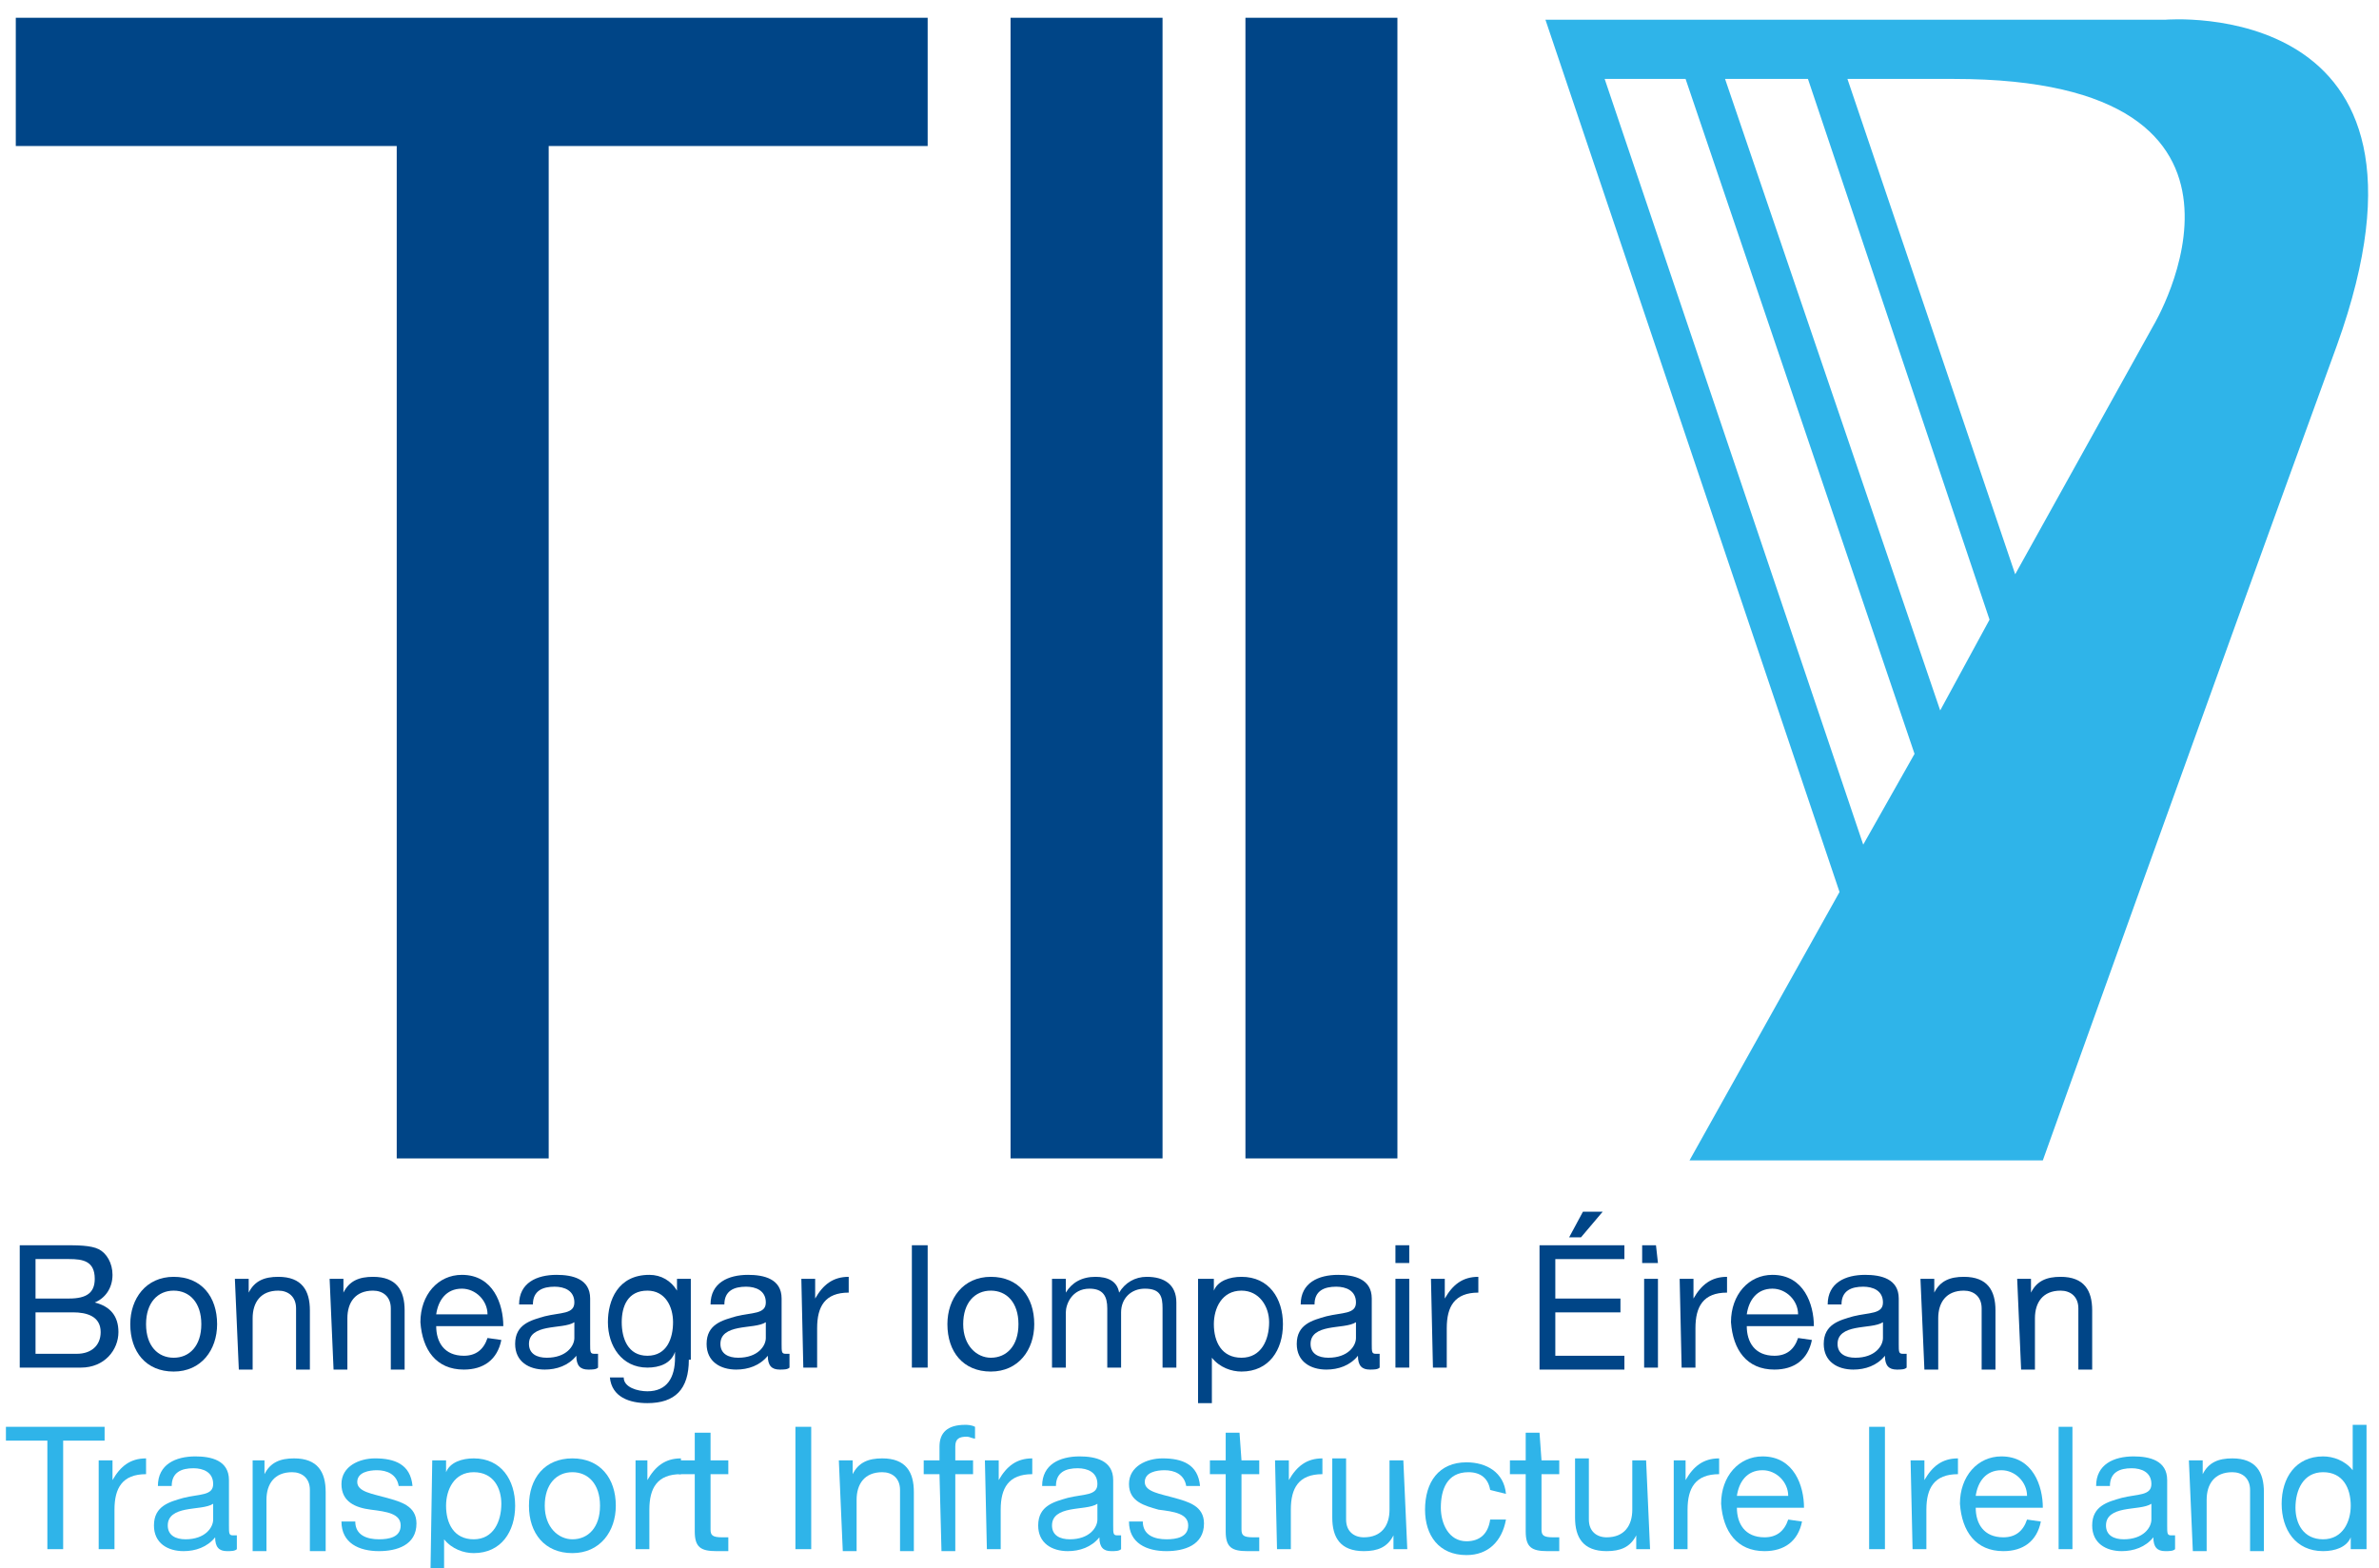 <?xml version="1.0" encoding="utf-8"?>
<svg version="1.1" id="Layer_1" x="0px" y="0px" viewBox="0 0 120.532 79.468" style="enable-background:new 0 0 240 80;" xmlns="http://www.w3.org/2000/svg">
  <style type="text/css">
	.st0{fill:#004587;}
	.st1{fill:#2FB4E9;}
</style>
  <g transform="matrix(1, 0, 0, 1, -55, 0)">
    <path class="st0" d="M75.1,7.4H55.8V0.9H102v6.5H82.8v51.3h-7.7V7.4z"/>
    <path class="st0" d="M106.2,0.9h7.7v57.8h-7.7V0.9z"/>
    <path class="st0" d="M118.1,0.9h7.7v57.8h-7.7V0.9z"/>
    <path class="st1" d="M164.7,1h-31.4l14.9,44.2l-7.6,13.6h17.9c0,0,8.3-23.2,14.9-41.3C179.8-0.3,164.7,1,164.7,1z M146.6,4 l9.2,27.4l-2.5,4.6L142.4,4C143.6,4,145,4,146.6,4z M136.3,4c0.9,0,2.2,0,4.1,0L152,38.2l-2.6,4.6L136.3,4z M164.1,16.5l-7,12.6 L148.6,4c1.6,0,3.4,0,5.4,0C171.6,4,164.1,16.5,164.1,16.5z"/>
    <path class="st0" d="M56,63.1h2.3c0.6,0,1.3,0,1.7,0.2c0.4,0.2,0.7,0.7,0.7,1.3c0,0.7-0.4,1.2-0.9,1.4v0c0.8,0.2,1.2,0.7,1.2,1.5 c0,0.9-0.7,1.8-1.9,1.8H56C56,69.3,56,63.1,56,63.1z M56.8,65.8h1.7c0.9,0,1.3-0.3,1.3-1c0-0.9-0.6-1-1.3-1h-1.7V65.8z M56.8,68.6 h2.1c0.7,0,1.2-0.4,1.2-1.1c0-0.8-0.7-1-1.4-1h-1.9V68.6z"/>
    <path class="st0" d="M63.8,64.7c1.4,0,2.2,1,2.2,2.4c0,1.3-0.8,2.4-2.2,2.4c-1.4,0-2.2-1-2.2-2.4C61.6,65.8,62.4,64.7,63.8,64.7z M63.8,68.8c0.8,0,1.4-0.6,1.4-1.7c0-1.1-0.6-1.7-1.4-1.7s-1.4,0.6-1.4,1.7C62.4,68.2,63,68.8,63.8,68.8z"/>
    <path class="st0" d="M66.9,64.8h0.7v0.7h0c0.3-0.6,0.8-0.8,1.5-0.8c1.2,0,1.6,0.7,1.6,1.7v3h-0.7v-3.1c0-0.6-0.4-0.9-0.9-0.9 c-0.9,0-1.3,0.6-1.3,1.4v2.6h-0.7L66.9,64.8L66.9,64.8z"/>
    <path class="st0" d="M71.7,64.8h0.7v0.7h0c0.3-0.6,0.8-0.8,1.5-0.8c1.2,0,1.6,0.7,1.6,1.7v3h-0.7v-3.1c0-0.6-0.4-0.9-0.9-0.9 c-0.9,0-1.3,0.6-1.3,1.4v2.6h-0.7L71.7,64.8L71.7,64.8z"/>
    <path class="st0" d="M80.4,67.9c-0.2,1-0.9,1.5-1.9,1.5c-1.4,0-2.1-1-2.2-2.4c0-1.4,0.9-2.4,2.1-2.4c1.6,0,2.1,1.5,2.1,2.6h-3.4 c0,0.8,0.4,1.5,1.4,1.5c0.6,0,1-0.3,1.2-0.9L80.4,67.9L80.4,67.9z M79.7,66.6c0-0.7-0.6-1.3-1.3-1.3c-0.8,0-1.2,0.6-1.3,1.3H79.7z"/>
    <path class="st0" d="M85.3,69.3c-0.1,0.1-0.3,0.1-0.5,0.1c-0.4,0-0.6-0.2-0.6-0.7c-0.4,0.5-1,0.7-1.6,0.7c-0.8,0-1.5-0.4-1.5-1.3 c0-1,0.8-1.2,1.5-1.4c0.8-0.2,1.5-0.1,1.5-0.7c0-0.6-0.5-0.8-1-0.8c-0.6,0-1.1,0.2-1.1,0.9h-0.7c0-1.1,0.9-1.5,1.9-1.5 c0.8,0,1.7,0.2,1.7,1.2v2.3c0,0.4,0,0.5,0.2,0.5c0.1,0,0.1,0,0.2,0L85.3,69.3L85.3,69.3z M84.1,67c-0.3,0.2-0.9,0.2-1.4,0.3 c-0.5,0.1-0.9,0.3-0.9,0.8c0,0.5,0.4,0.7,0.9,0.7c1,0,1.4-0.6,1.4-1L84.1,67L84.1,67z"/>
    <path class="st0" d="M89.9,68.9c0,1.5-0.7,2.2-2.1,2.2c-0.9,0-1.8-0.3-1.9-1.3h0.7c0,0.5,0.7,0.7,1.2,0.7c1,0,1.4-0.7,1.4-1.7v-0.3 h0c-0.2,0.6-0.8,0.8-1.4,0.8c-1.3,0-2-1.1-2-2.3c0-1.1,0.5-2.4,2.1-2.4c0.6,0,1.1,0.3,1.4,0.8l0,0v-0.6h0.7V68.9L89.9,68.9z M89.1,67c0-0.8-0.4-1.6-1.3-1.6c-1,0-1.3,0.8-1.3,1.6c0,0.8,0.3,1.7,1.3,1.7C88.8,68.7,89.1,67.8,89.1,67z"/>
    <path class="st0" d="M95,69.3c-0.1,0.1-0.3,0.1-0.5,0.1c-0.4,0-0.6-0.2-0.6-0.7c-0.4,0.5-1,0.7-1.6,0.7c-0.8,0-1.5-0.4-1.5-1.3 c0-1,0.8-1.2,1.5-1.4c0.8-0.2,1.5-0.1,1.5-0.7c0-0.6-0.5-0.8-1-0.8c-0.6,0-1.1,0.2-1.1,0.9h-0.7c0-1.1,0.9-1.5,1.9-1.5 c0.8,0,1.7,0.2,1.7,1.2v2.3c0,0.4,0,0.5,0.2,0.5c0.1,0,0.1,0,0.2,0L95,69.3L95,69.3z M93.8,67c-0.3,0.2-0.9,0.2-1.4,0.3 c-0.5,0.1-0.9,0.3-0.9,0.8c0,0.5,0.4,0.7,0.9,0.7c1,0,1.4-0.6,1.4-1L93.8,67L93.8,67z"/>
    <path class="st0" d="M95.6,64.8h0.7v1h0c0.4-0.7,0.9-1.1,1.7-1.1v0.8c-1.2,0-1.6,0.7-1.6,1.8v2h-0.7L95.6,64.8L95.6,64.8z"/>
    <path class="st0" d="M101.2,63.1h0.8v6.2h-0.8L101.2,63.1L101.2,63.1z"/>
    <path class="st0" d="M105.2,64.7c1.4,0,2.2,1,2.2,2.4c0,1.3-0.8,2.4-2.2,2.4c-1.4,0-2.2-1-2.2-2.4C103,65.8,103.8,64.7,105.2,64.7z M105.2,68.8c0.8,0,1.4-0.6,1.4-1.7c0-1.1-0.6-1.7-1.4-1.7s-1.4,0.6-1.4,1.7C103.8,68.2,104.5,68.8,105.2,68.8z"/>
    <path class="st0" d="M108.3,64.8h0.7v0.7h0c0.3-0.5,0.8-0.8,1.5-0.8c0.6,0,1.1,0.2,1.2,0.8c0.3-0.5,0.8-0.8,1.4-0.8 c0.9,0,1.5,0.4,1.5,1.3v3.3h-0.7v-3c0-0.6-0.1-1-0.9-1c-0.7,0-1.2,0.5-1.2,1.2v2.8h-0.7v-3c0-0.6-0.2-1-0.9-1 c-0.9,0-1.2,0.8-1.2,1.2v2.8h-0.7L108.3,64.8L108.3,64.8z"/>
    <path class="st0" d="M115.8,64.8h0.7v0.6h0c0.2-0.5,0.8-0.7,1.4-0.7c1.4,0,2.1,1.1,2.1,2.4s-0.7,2.4-2.1,2.4 c-0.5,0-1.1-0.2-1.5-0.7h0v2.3h-0.7V64.8L115.8,64.8z M117.9,65.4c-1,0-1.4,0.9-1.4,1.7c0,0.9,0.4,1.7,1.4,1.7s1.4-0.9,1.4-1.8 C119.3,66.2,118.8,65.4,117.9,65.4z"/>
    <path class="st0" d="M124.9,69.3c-0.1,0.1-0.3,0.1-0.5,0.1c-0.4,0-0.6-0.2-0.6-0.7c-0.4,0.5-1,0.7-1.6,0.7c-0.8,0-1.5-0.4-1.5-1.3 c0-1,0.8-1.2,1.5-1.4c0.8-0.2,1.5-0.1,1.5-0.7c0-0.6-0.5-0.8-1-0.8c-0.6,0-1.1,0.2-1.1,0.9h-0.7c0-1.1,0.9-1.5,1.9-1.5 c0.8,0,1.7,0.2,1.7,1.2v2.3c0,0.4,0,0.5,0.2,0.5c0.1,0,0.1,0,0.2,0L124.9,69.3L124.9,69.3z M123.7,67c-0.3,0.2-0.9,0.2-1.4,0.3 c-0.5,0.1-0.9,0.3-0.9,0.8c0,0.5,0.4,0.7,0.9,0.7c1,0,1.4-0.6,1.4-1L123.7,67L123.7,67z"/>
    <path class="st0" d="M126.4,64h-0.7v-0.9h0.7V64z M125.7,64.8h0.7v4.5h-0.7V64.8z"/>
    <path class="st0" d="M127.5,64.8h0.7v1h0c0.4-0.7,0.9-1.1,1.7-1.1v0.8c-1.2,0-1.6,0.7-1.6,1.8v2h-0.7L127.5,64.8L127.5,64.8z"/>
    <path class="st0" d="M133,63.1h4.3v0.7h-3.5v2h3.3v0.7h-3.3v2.2h3.5v0.7H133L133,63.1L133,63.1z M135.2,61.4h1l-1.1,1.3h-0.6 L135.2,61.4z"/>
    <path class="st0" d="M139,64h-0.8v-0.9h0.7L139,64L139,64z M138.3,64.8h0.7v4.5h-0.7V64.8z"/>
    <path class="st0" d="M140.1,64.8h0.7v1h0c0.4-0.7,0.9-1.1,1.7-1.1v0.8c-1.2,0-1.6,0.7-1.6,1.8v2h-0.7L140.1,64.8L140.1,64.8z"/>
    <path class="st0" d="M146.8,67.9c-0.2,1-0.9,1.5-1.9,1.5c-1.4,0-2.1-1-2.2-2.4c0-1.4,0.9-2.4,2.1-2.4c1.6,0,2.1,1.5,2.1,2.6h-3.4 c0,0.8,0.4,1.5,1.4,1.5c0.6,0,1-0.3,1.2-0.9L146.8,67.9L146.8,67.9z M146.1,66.6c0-0.7-0.6-1.3-1.3-1.3c-0.8,0-1.2,0.6-1.3,1.3 H146.1z"/>
    <path class="st0" d="M151.6,69.3c-0.1,0.1-0.3,0.1-0.5,0.1c-0.4,0-0.6-0.2-0.6-0.7c-0.4,0.5-1,0.7-1.6,0.7c-0.8,0-1.5-0.4-1.5-1.3 c0-1,0.8-1.2,1.5-1.4c0.8-0.2,1.5-0.1,1.5-0.7c0-0.6-0.5-0.8-1-0.8c-0.6,0-1.1,0.2-1.1,0.9h-0.7c0-1.1,0.9-1.5,1.9-1.5 c0.8,0,1.7,0.2,1.7,1.2v2.3c0,0.4,0,0.5,0.2,0.5c0.1,0,0.1,0,0.2,0L151.6,69.3L151.6,69.3z M150.4,67c-0.3,0.2-0.9,0.2-1.4,0.3 c-0.5,0.1-0.9,0.3-0.9,0.8c0,0.5,0.4,0.7,0.9,0.7c1,0,1.4-0.6,1.4-1L150.4,67L150.4,67z"/>
    <path class="st0" d="M152.3,64.8h0.7v0.7h0c0.3-0.6,0.8-0.8,1.5-0.8c1.2,0,1.6,0.7,1.6,1.7v3h-0.7v-3.1c0-0.6-0.4-0.9-0.9-0.9 c-0.9,0-1.3,0.6-1.3,1.4v2.6h-0.7L152.3,64.8L152.3,64.8z"/>
    <path class="st0" d="M157.2,64.8h0.7v0.7h0c0.3-0.6,0.8-0.8,1.5-0.8c1.2,0,1.6,0.7,1.6,1.7v3h-0.7v-3.1c0-0.6-0.4-0.9-0.9-0.9 c-0.9,0-1.3,0.6-1.3,1.4v2.6h-0.7L157.2,64.8L157.2,64.8z"/>
    <path class="st1" d="M57.4,73h-2.1v-0.7h5V73h-2.1v5.5h-0.8V73z"/>
    <path class="st1" d="M60,74h0.7v1h0c0.4-0.7,0.9-1.1,1.7-1.1v0.8c-1.2,0-1.6,0.7-1.6,1.8v2H60V74z"/>
    <path class="st1" d="M67,78.5c-0.1,0.1-0.3,0.1-0.5,0.1c-0.4,0-0.6-0.2-0.6-0.7c-0.4,0.5-1,0.7-1.6,0.7c-0.8,0-1.5-0.4-1.5-1.3 c0-1,0.8-1.2,1.5-1.4c0.8-0.2,1.5-0.1,1.5-0.7c0-0.6-0.5-0.8-1-0.8c-0.6,0-1.1,0.2-1.1,0.9h-0.7c0-1.1,0.9-1.5,1.9-1.5 c0.8,0,1.7,0.2,1.7,1.2v2.3c0,0.4,0,0.5,0.2,0.5c0.1,0,0.1,0,0.2,0L67,78.5L67,78.5z M65.8,76.2c-0.3,0.2-0.9,0.2-1.4,0.3 c-0.5,0.1-0.9,0.3-0.9,0.8c0,0.5,0.4,0.7,0.9,0.7c1,0,1.4-0.6,1.4-1L65.8,76.2L65.8,76.2z"/>
    <path class="st1" d="M67.7,74h0.7v0.7h0c0.3-0.6,0.8-0.8,1.5-0.8c1.2,0,1.6,0.7,1.6,1.7v3h-0.8v-3.1c0-0.6-0.4-0.9-0.9-0.9 c-0.9,0-1.3,0.6-1.3,1.4v2.6h-0.7V74z"/>
    <path class="st1" d="M73,77.1c0,0.7,0.6,0.9,1.2,0.9c0.5,0,1.1-0.1,1.1-0.7c0-0.6-0.7-0.7-1.5-0.8s-1.5-0.4-1.5-1.3 c0-0.9,0.9-1.3,1.7-1.3c1,0,1.8,0.3,1.9,1.4h-0.7c-0.1-0.6-0.6-0.8-1.1-0.8c-0.4,0-1,0.1-1,0.6c0,0.5,0.8,0.6,1.5,0.8 c0.7,0.2,1.5,0.4,1.5,1.3c0,1.1-1,1.4-1.9,1.4c-1,0-1.9-0.4-1.9-1.5L73,77.1L73,77.1z"/>
    <path class="st1" d="M76.9,74h0.7v0.6h0c0.2-0.5,0.8-0.7,1.4-0.7c1.4,0,2.1,1.1,2.1,2.4c0,1.3-0.7,2.4-2.1,2.4 c-0.5,0-1.1-0.2-1.5-0.7h0v2.3h-0.7L76.9,74L76.9,74z M79,74.6c-1,0-1.4,0.9-1.4,1.7c0,0.9,0.4,1.7,1.4,1.7s1.4-0.9,1.4-1.8 C80.4,75.4,80,74.6,79,74.6z"/>
    <path class="st1" d="M84,73.9c1.4,0,2.2,1,2.2,2.4c0,1.3-0.8,2.4-2.2,2.4s-2.2-1-2.2-2.4C81.8,74.9,82.6,73.9,84,73.9z M84,78 c0.8,0,1.4-0.6,1.4-1.7c0-1.1-0.6-1.7-1.4-1.7s-1.4,0.6-1.4,1.7C82.6,77.4,83.3,78,84,78z"/>
    <path class="st1" d="M87.1,74h0.7v1h0c0.4-0.7,0.9-1.1,1.7-1.1v0.8c-1.2,0-1.6,0.7-1.6,1.8v2h-0.7V74L87.1,74z"/>
    <path class="st1" d="M91,74h0.9v0.7H91v2.8c0,0.3,0.1,0.4,0.6,0.4h0.3v0.7h-0.6c-0.8,0-1.1-0.2-1.1-1v-2.9h-0.8V74h0.8v-1.4H91 L91,74L91,74z"/>
    <path class="st1" d="M95.3,72.3h0.8v6.2h-0.8V72.3z"/>
    <path class="st1" d="M97.5,74h0.7v0.7h0c0.3-0.6,0.8-0.8,1.5-0.8c1.2,0,1.6,0.7,1.6,1.7v3h-0.7v-3.1c0-0.6-0.4-0.9-0.9-0.9 c-0.9,0-1.3,0.6-1.3,1.4v2.6h-0.7L97.5,74L97.5,74z"/>
    <path class="st1" d="M102.6,74.7h-0.8V74h0.8v-0.7c0-0.7,0.4-1.1,1.3-1.1c0.1,0,0.3,0,0.5,0.1v0.6c-0.1,0-0.3-0.1-0.4-0.1 c-0.4,0-0.6,0.1-0.6,0.5V74h0.9v0.7h-0.9v3.9h-0.7L102.6,74.7L102.6,74.7z"/>
    <path class="st1" d="M104.9,74h0.7v1h0c0.4-0.7,0.9-1.1,1.7-1.1v0.8c-1.2,0-1.6,0.7-1.6,1.8v2h-0.7L104.9,74L104.9,74z"/>
    <path class="st1" d="M111.8,78.5c-0.1,0.1-0.3,0.1-0.5,0.1c-0.4,0-0.6-0.2-0.6-0.7c-0.4,0.5-1,0.7-1.6,0.7c-0.8,0-1.5-0.4-1.5-1.3 c0-1,0.8-1.2,1.5-1.4c0.8-0.2,1.5-0.1,1.5-0.7c0-0.6-0.5-0.8-1-0.8c-0.6,0-1.1,0.2-1.1,0.9h-0.7c0-1.1,0.9-1.5,1.9-1.5 c0.8,0,1.7,0.2,1.7,1.2v2.3c0,0.4,0,0.5,0.2,0.5c0.1,0,0.1,0,0.2,0L111.8,78.5L111.8,78.5z M110.6,76.2c-0.3,0.2-0.9,0.2-1.4,0.3 c-0.5,0.1-0.9,0.3-0.9,0.8c0,0.5,0.4,0.7,0.9,0.7c1,0,1.4-0.6,1.4-1L110.6,76.2L110.6,76.2z"/>
    <path class="st1" d="M112.9,77.1c0,0.7,0.6,0.9,1.2,0.9c0.5,0,1.1-0.1,1.1-0.7c0-0.6-0.7-0.7-1.5-0.8c-0.7-0.2-1.5-0.4-1.5-1.3 c0-0.9,0.9-1.3,1.7-1.3c1,0,1.8,0.3,1.9,1.4h-0.7c-0.1-0.6-0.6-0.8-1.1-0.8c-0.4,0-1,0.1-1,0.6c0,0.5,0.8,0.6,1.5,0.8 c0.7,0.2,1.5,0.4,1.5,1.3c0,1.1-1,1.4-1.9,1.4c-1,0-1.9-0.4-1.9-1.5L112.9,77.1L112.9,77.1z"/>
    <path class="st1" d="M117.9,74h0.9v0.7h-0.9v2.8c0,0.3,0.1,0.4,0.6,0.4h0.3v0.7h-0.6c-0.8,0-1.1-0.2-1.1-1v-2.9h-0.8V74h0.8v-1.4 h0.7L117.9,74L117.9,74z"/>
    <path class="st1" d="M119.6,74h0.7v1h0c0.4-0.7,0.9-1.1,1.7-1.1v0.8c-1.2,0-1.6,0.7-1.6,1.8v2h-0.7L119.6,74L119.6,74z"/>
    <path class="st1" d="M126.3,78.5h-0.7v-0.7h0c-0.3,0.6-0.8,0.8-1.5,0.8c-1.2,0-1.6-0.7-1.6-1.7v-3h0.7v3.1c0,0.6,0.4,0.9,0.9,0.9 c0.9,0,1.3-0.6,1.3-1.4V74h0.7L126.3,78.5L126.3,78.5z"/>
    <path class="st1" d="M130.5,75.5c-0.1-0.6-0.5-0.9-1.1-0.9c-1.1,0-1.4,0.9-1.4,1.8c0,0.8,0.4,1.7,1.3,1.7c0.7,0,1.1-0.4,1.2-1.1 h0.8c-0.2,1.1-0.9,1.8-2,1.8c-1.4,0-2.1-1-2.1-2.3c0-1.4,0.7-2.4,2.1-2.4c1,0,1.9,0.5,2,1.6L130.5,75.5L130.5,75.5z"/>
    <path class="st1" d="M133.1,74h0.9v0.7h-0.9v2.8c0,0.3,0.1,0.4,0.6,0.4h0.3v0.7h-0.6c-0.8,0-1.1-0.2-1.1-1v-2.9h-0.8V74h0.8v-1.4 h0.7L133.1,74L133.1,74z"/>
    <path class="st1" d="M138.6,78.5h-0.7v-0.7h0c-0.3,0.6-0.8,0.8-1.5,0.8c-1.2,0-1.6-0.7-1.6-1.7v-3h0.7v3.1c0,0.6,0.4,0.9,0.9,0.9 c0.9,0,1.3-0.6,1.3-1.4V74h0.7L138.6,78.5L138.6,78.5z"/>
    <path class="st1" d="M139.7,74h0.7v1h0c0.4-0.7,0.9-1.1,1.7-1.1v0.8c-1.2,0-1.6,0.7-1.6,1.8v2h-0.7V74z"/>
    <path class="st1" d="M146.3,77.1c-0.2,1-0.9,1.5-1.9,1.5c-1.4,0-2.1-1-2.2-2.4c0-1.4,0.9-2.4,2.1-2.4c1.6,0,2.1,1.5,2.1,2.6H143 c0,0.8,0.4,1.5,1.4,1.5c0.6,0,1-0.3,1.2-0.9L146.3,77.1L146.3,77.1z M145.6,75.8c0-0.7-0.6-1.3-1.3-1.3c-0.8,0-1.2,0.6-1.3,1.3 H145.6z"/>
    <path class="st1" d="M149.7,72.3h0.8v6.2h-0.8V72.3z"/>
    <path class="st1" d="M151.8,74h0.7v1h0c0.4-0.7,0.9-1.1,1.7-1.1v0.8c-1.2,0-1.6,0.7-1.6,1.8v2h-0.7L151.8,74L151.8,74z"/>
    <path class="st1" d="M158.4,77.1c-0.2,1-0.9,1.5-1.9,1.5c-1.4,0-2.1-1-2.2-2.4c0-1.4,0.9-2.4,2.1-2.4c1.6,0,2.1,1.5,2.1,2.6h-3.4 c0,0.8,0.4,1.5,1.4,1.5c0.6,0,1-0.3,1.2-0.9L158.4,77.1L158.4,77.1z M157.7,75.8c0-0.7-0.6-1.3-1.3-1.3c-0.8,0-1.2,0.6-1.3,1.3 H157.7z"/>
    <path class="st1" d="M159.3,72.3h0.7v6.2h-0.7V72.3z"/>
    <path class="st1" d="M165.2,78.5c-0.1,0.1-0.3,0.1-0.5,0.1c-0.4,0-0.6-0.2-0.6-0.7c-0.4,0.5-1,0.7-1.6,0.7c-0.8,0-1.5-0.4-1.5-1.3 c0-1,0.8-1.2,1.5-1.4c0.8-0.2,1.5-0.1,1.5-0.7c0-0.6-0.5-0.8-1-0.8c-0.6,0-1.1,0.2-1.1,0.9h-0.7c0-1.1,0.9-1.5,1.9-1.5 c0.8,0,1.7,0.2,1.7,1.2v2.3c0,0.4,0,0.5,0.2,0.5c0.1,0,0.1,0,0.2,0L165.2,78.5L165.2,78.5z M164,76.2c-0.3,0.2-0.9,0.2-1.4,0.3 c-0.5,0.1-0.9,0.3-0.9,0.8c0,0.5,0.4,0.7,0.9,0.7c1,0,1.4-0.6,1.4-1L164,76.2L164,76.2z"/>
    <path class="st1" d="M165.9,74h0.7v0.7h0c0.3-0.6,0.8-0.8,1.5-0.8c1.2,0,1.6,0.7,1.6,1.7v3h-0.7v-3.1c0-0.6-0.4-0.9-0.9-0.9 c-0.9,0-1.3,0.6-1.3,1.4v2.6h-0.7L165.9,74L165.9,74z"/>
    <path class="st1" d="M174.8,78.5h-0.7v-0.6h0c-0.2,0.5-0.8,0.7-1.4,0.7c-1.4,0-2.1-1.1-2.1-2.4c0-1.3,0.7-2.4,2.1-2.4 c0.5,0,1.1,0.2,1.5,0.7h0v-2.3h0.7V78.5L174.8,78.5z M172.7,78c1,0,1.4-0.9,1.4-1.7c0-0.9-0.4-1.7-1.4-1.7c-1,0-1.4,0.9-1.4,1.8 C171.3,77.2,171.7,78,172.7,78z"/>
  </g>
</svg>